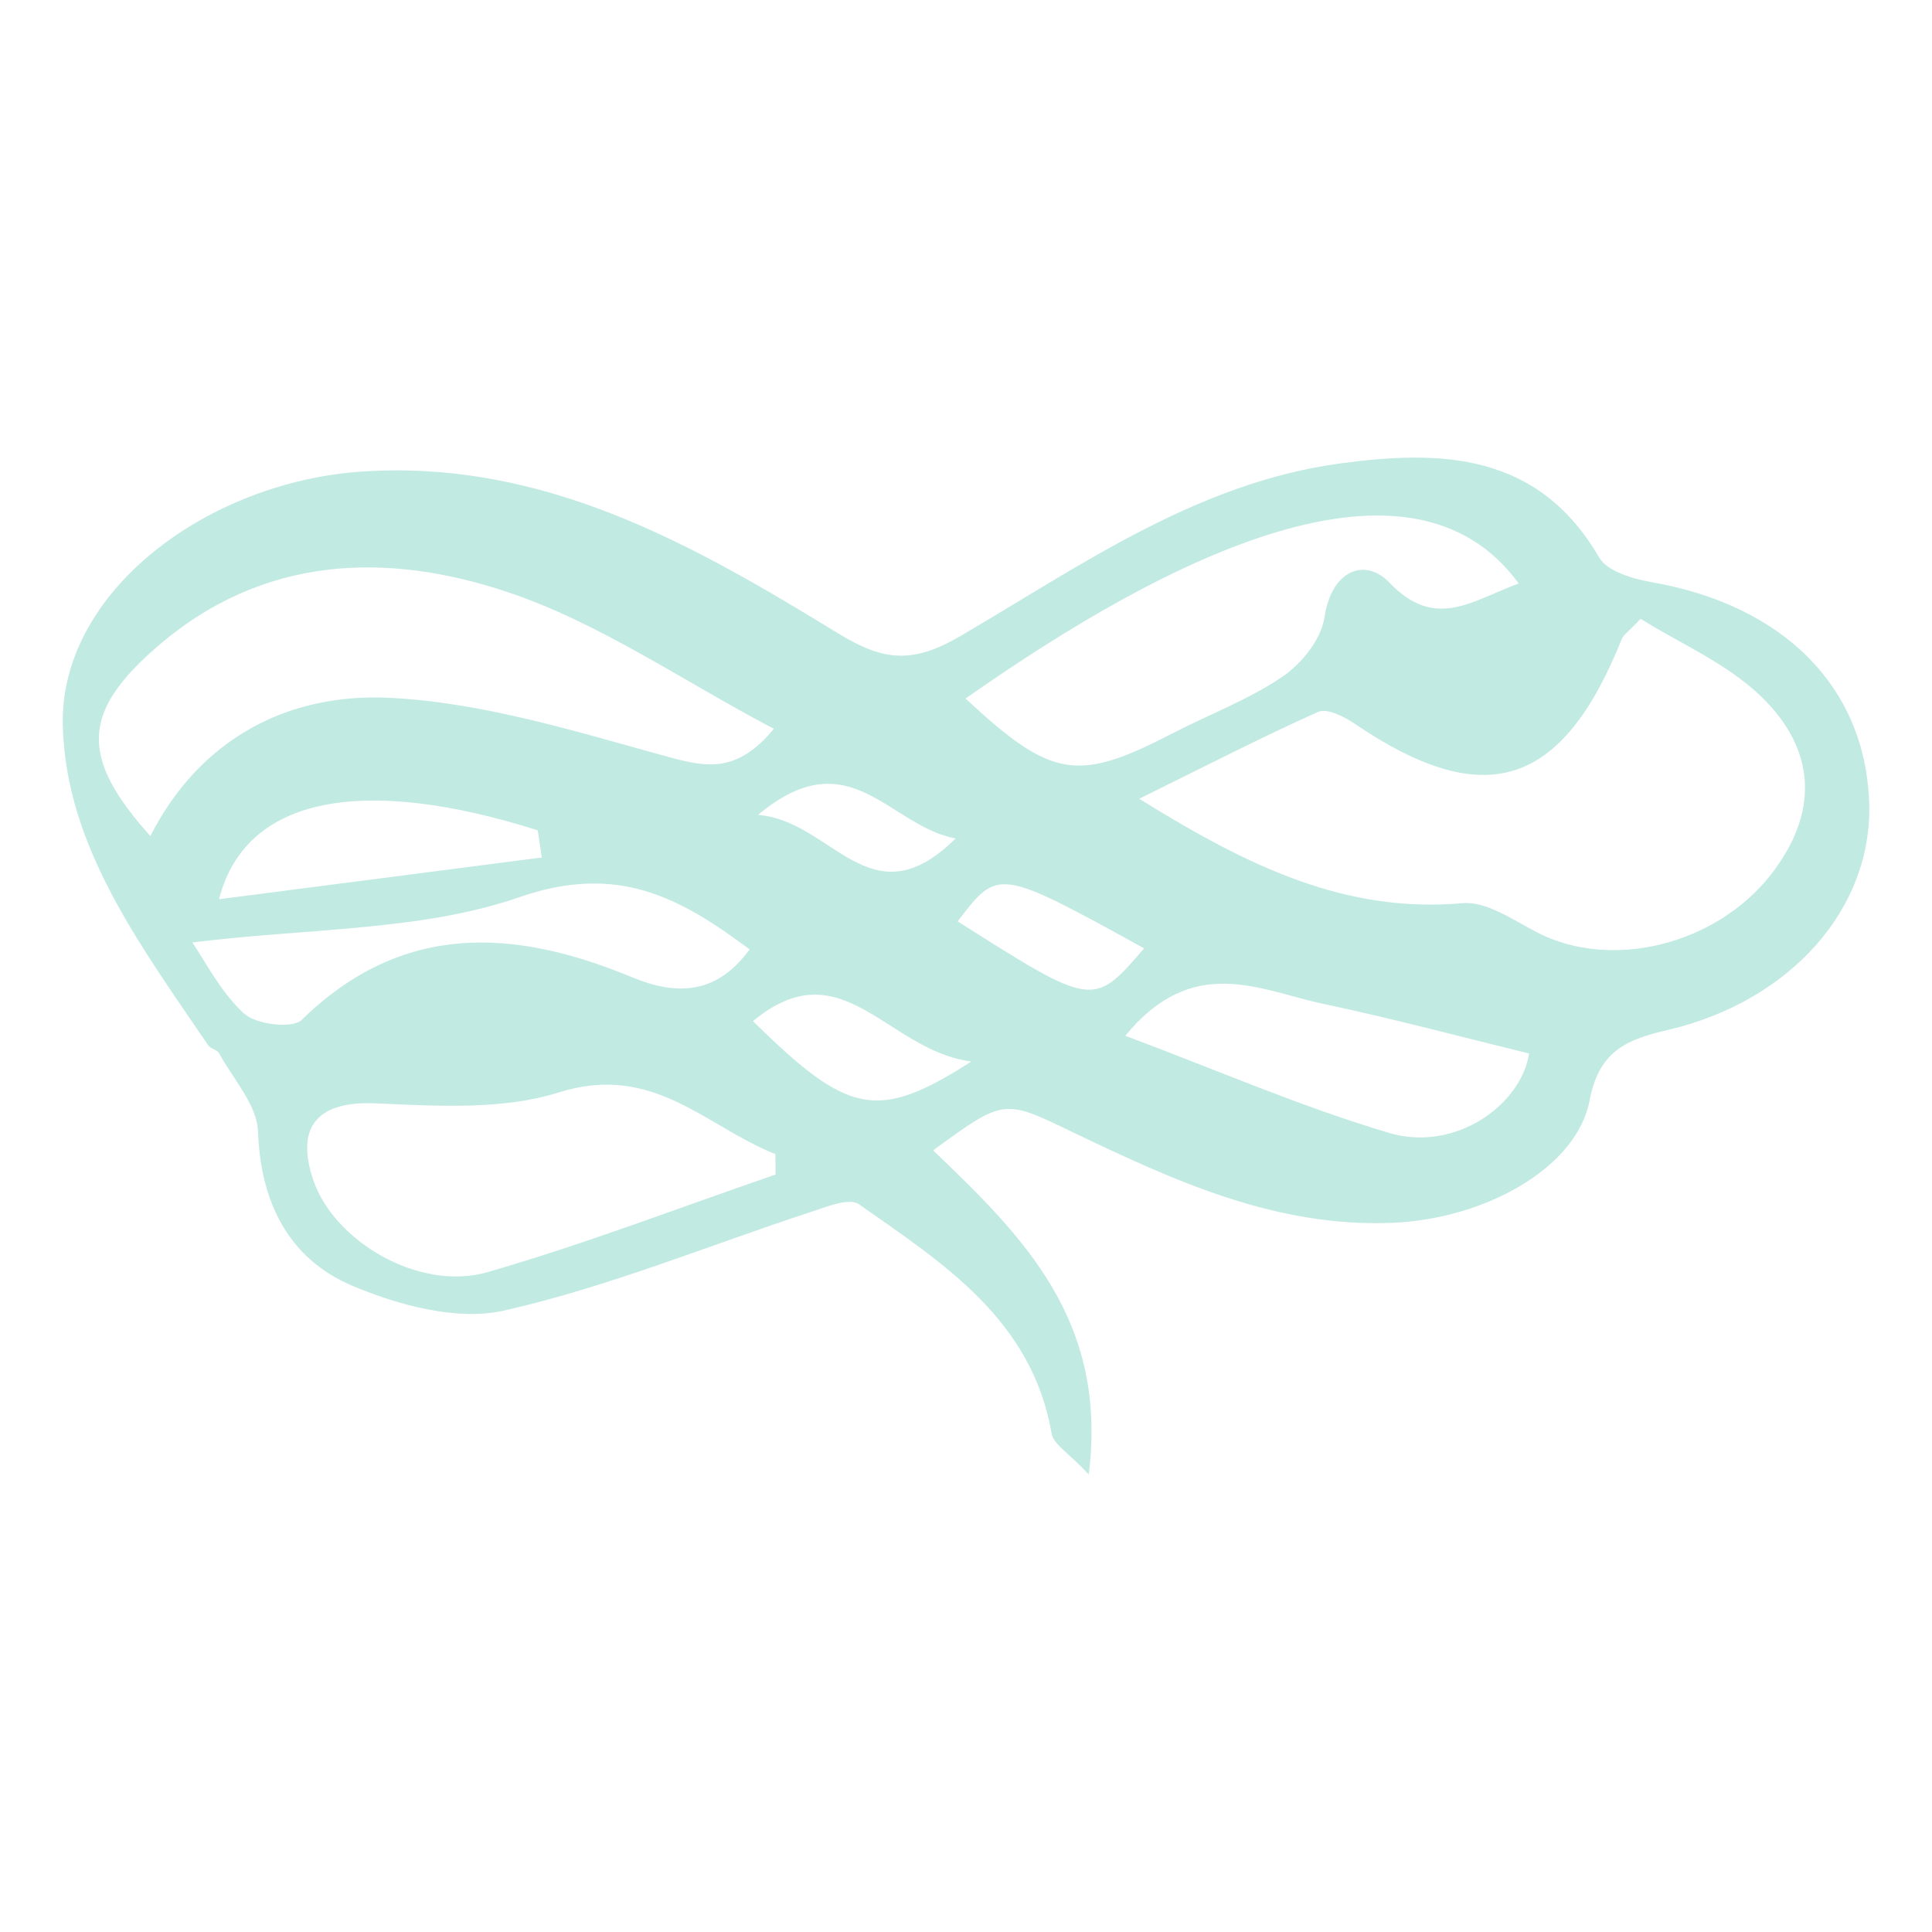 <?xml version="1.0" encoding="utf-8"?>
<!-- Generator: Adobe Illustrator 23.0.1, SVG Export Plug-In . SVG Version: 6.00 Build 0)  -->
<svg version="1.1" id="Layer_1" xmlns="http://www.w3.org/2000/svg" xmlns:xlink="http://www.w3.org/1999/xlink" x="0px" y="0px"
	 viewBox="0 0 500 500" style="enable-background:new 0 0 500 500;" xml:space="preserve">
<style type="text/css">
	.shape{fill:#C1EAE2;}
</style>	 
<path class="shape" d="M241.5,297.71c23.19,22.25,45.27,43.85,40.27,83.86c-5.24-5.59-9.12-7.77-9.6-10.54c-5.12-29.56-28.12-44.1-49.9-59.39
	c-2.49-1.75-8.44,0.71-12.51,2.05c-26.41,8.64-52.32,19.37-79.29,25.48c-12.11,2.74-27.24-1.33-39.27-6.41
	c-16.3-6.89-23.77-21.34-24.42-39.91c-0.24-6.88-6.44-13.57-10.08-20.27c-0.51-0.93-2.22-1.17-2.84-2.09
	c-17.28-25.51-36.86-51.33-37.61-82.79c-0.82-34.56,37.53-63.3,78.25-65.72c46.83-2.79,84.97,19.01,122.47,41.97
	c11.78,7.21,19.27,7.86,31.6,0.65c31.09-18.18,61.17-39.63,98.23-44.66c26.28-3.56,51.29-2.78,67.05,24.33
	c2.09,3.59,8.7,5.55,13.54,6.39c34.13,5.91,55.33,27.1,56.35,57.04c0.94,27.4-20.33,51.4-52.05,58.84
	c-9.95,2.34-17.8,4.96-20.27,18.13c-3.31,17.66-27.22,30.83-51.13,31.8c-30.1,1.22-56.46-10.89-82.6-23.43
	C259.86,284.48,260.02,284.13,241.5,297.71z M424.59,160.15c-3.32,3.49-4.45,4.18-4.84,5.16c-15.48,38.55-35.48,44.85-69.22,21.95
	c-2.69-1.82-7.13-4.04-9.4-3.02c-14.94,6.68-29.51,14.2-46.29,22.48c28.39,17.66,53.51,29.69,83.68,27.02
	c6.17-0.54,13.1,4.36,19.27,7.56c19.1,9.9,46.25,3.33,60.57-15.02c12.01-15.39,12.17-31.76-2.55-46
	C446.92,171.67,434.71,166.49,424.59,160.15z M38.92,216.36c12.86-25.28,35.71-36.96,61.5-35.78c24.39,1.11,48.69,8.76,72.54,15.31
	c10.16,2.79,17.88,4.11,27.32-7.27c-23.85-12.56-45.21-27.46-68.91-35.39c-31.35-10.49-63.43-9.57-90.82,14.24
	C21.36,184.15,20.42,195.85,38.92,216.36z M200.73,303.97c-0.02-1.76-0.05-3.52-0.07-5.29c-17.93-7.09-31.56-23.68-55.98-15.98
	c-14.71,4.64-31.65,3.52-47.5,2.84c-14.62-0.63-20.85,5.69-16.13,19.78c5.35,15.94,27.46,28.99,45.05,23.93
	C151.31,321.99,175.88,312.5,200.73,303.97z M393.04,151c-28.01-38.37-90.39-7.3-143.16,29.79c22.29,20.69,28.91,21.76,53.48,9.05
	c9.51-4.92,19.72-8.74,28.51-14.69c4.95-3.35,10.04-9.68,10.88-15.29c1.84-12.4,10.53-15.66,16.86-9.05
	C371.43,163.14,380.73,155.56,393.04,151z M49.77,243.91c3.3,4.77,7.24,12.74,13.35,18.37c3.1,2.86,12.54,4.01,14.95,1.67
	c26.02-25.42,54.93-23.73,85.55-11.02c11.45,4.75,21.88,4.51,30.37-7.23c-18.05-13.46-34.12-22.33-59.51-13.53
	C109.01,240.99,80.18,240.14,49.77,243.91z M291.22,268.05c23.83,8.93,45.69,18.46,68.4,25.18c16.79,4.97,33.99-7.06,36.11-20.59
	c-17.81-4.34-35.39-9.07-53.18-12.82C326.18,256.36,308.86,246.58,291.22,268.05z M140.21,221.92c-0.35-2.35-0.7-4.7-1.05-7.04
	c-44.71-14.15-75.56-9.14-82.48,17.84C85.7,228.97,112.95,225.45,140.21,221.92z M251.39,274.71
	c-21.85-2.74-33.44-29.62-56.53-10.43C219.52,288.48,226.95,290.38,251.39,274.71z M296.1,245.43
	c-37.74-20.77-37.74-20.77-48.26-6.98C282.93,260.71,282.93,260.71,296.1,245.43z M196.17,210.9c19.31,1.5,29.09,27.93,51.14,6.1
	C229.81,213.67,219.88,191.07,196.17,210.9z"/>
</svg>
